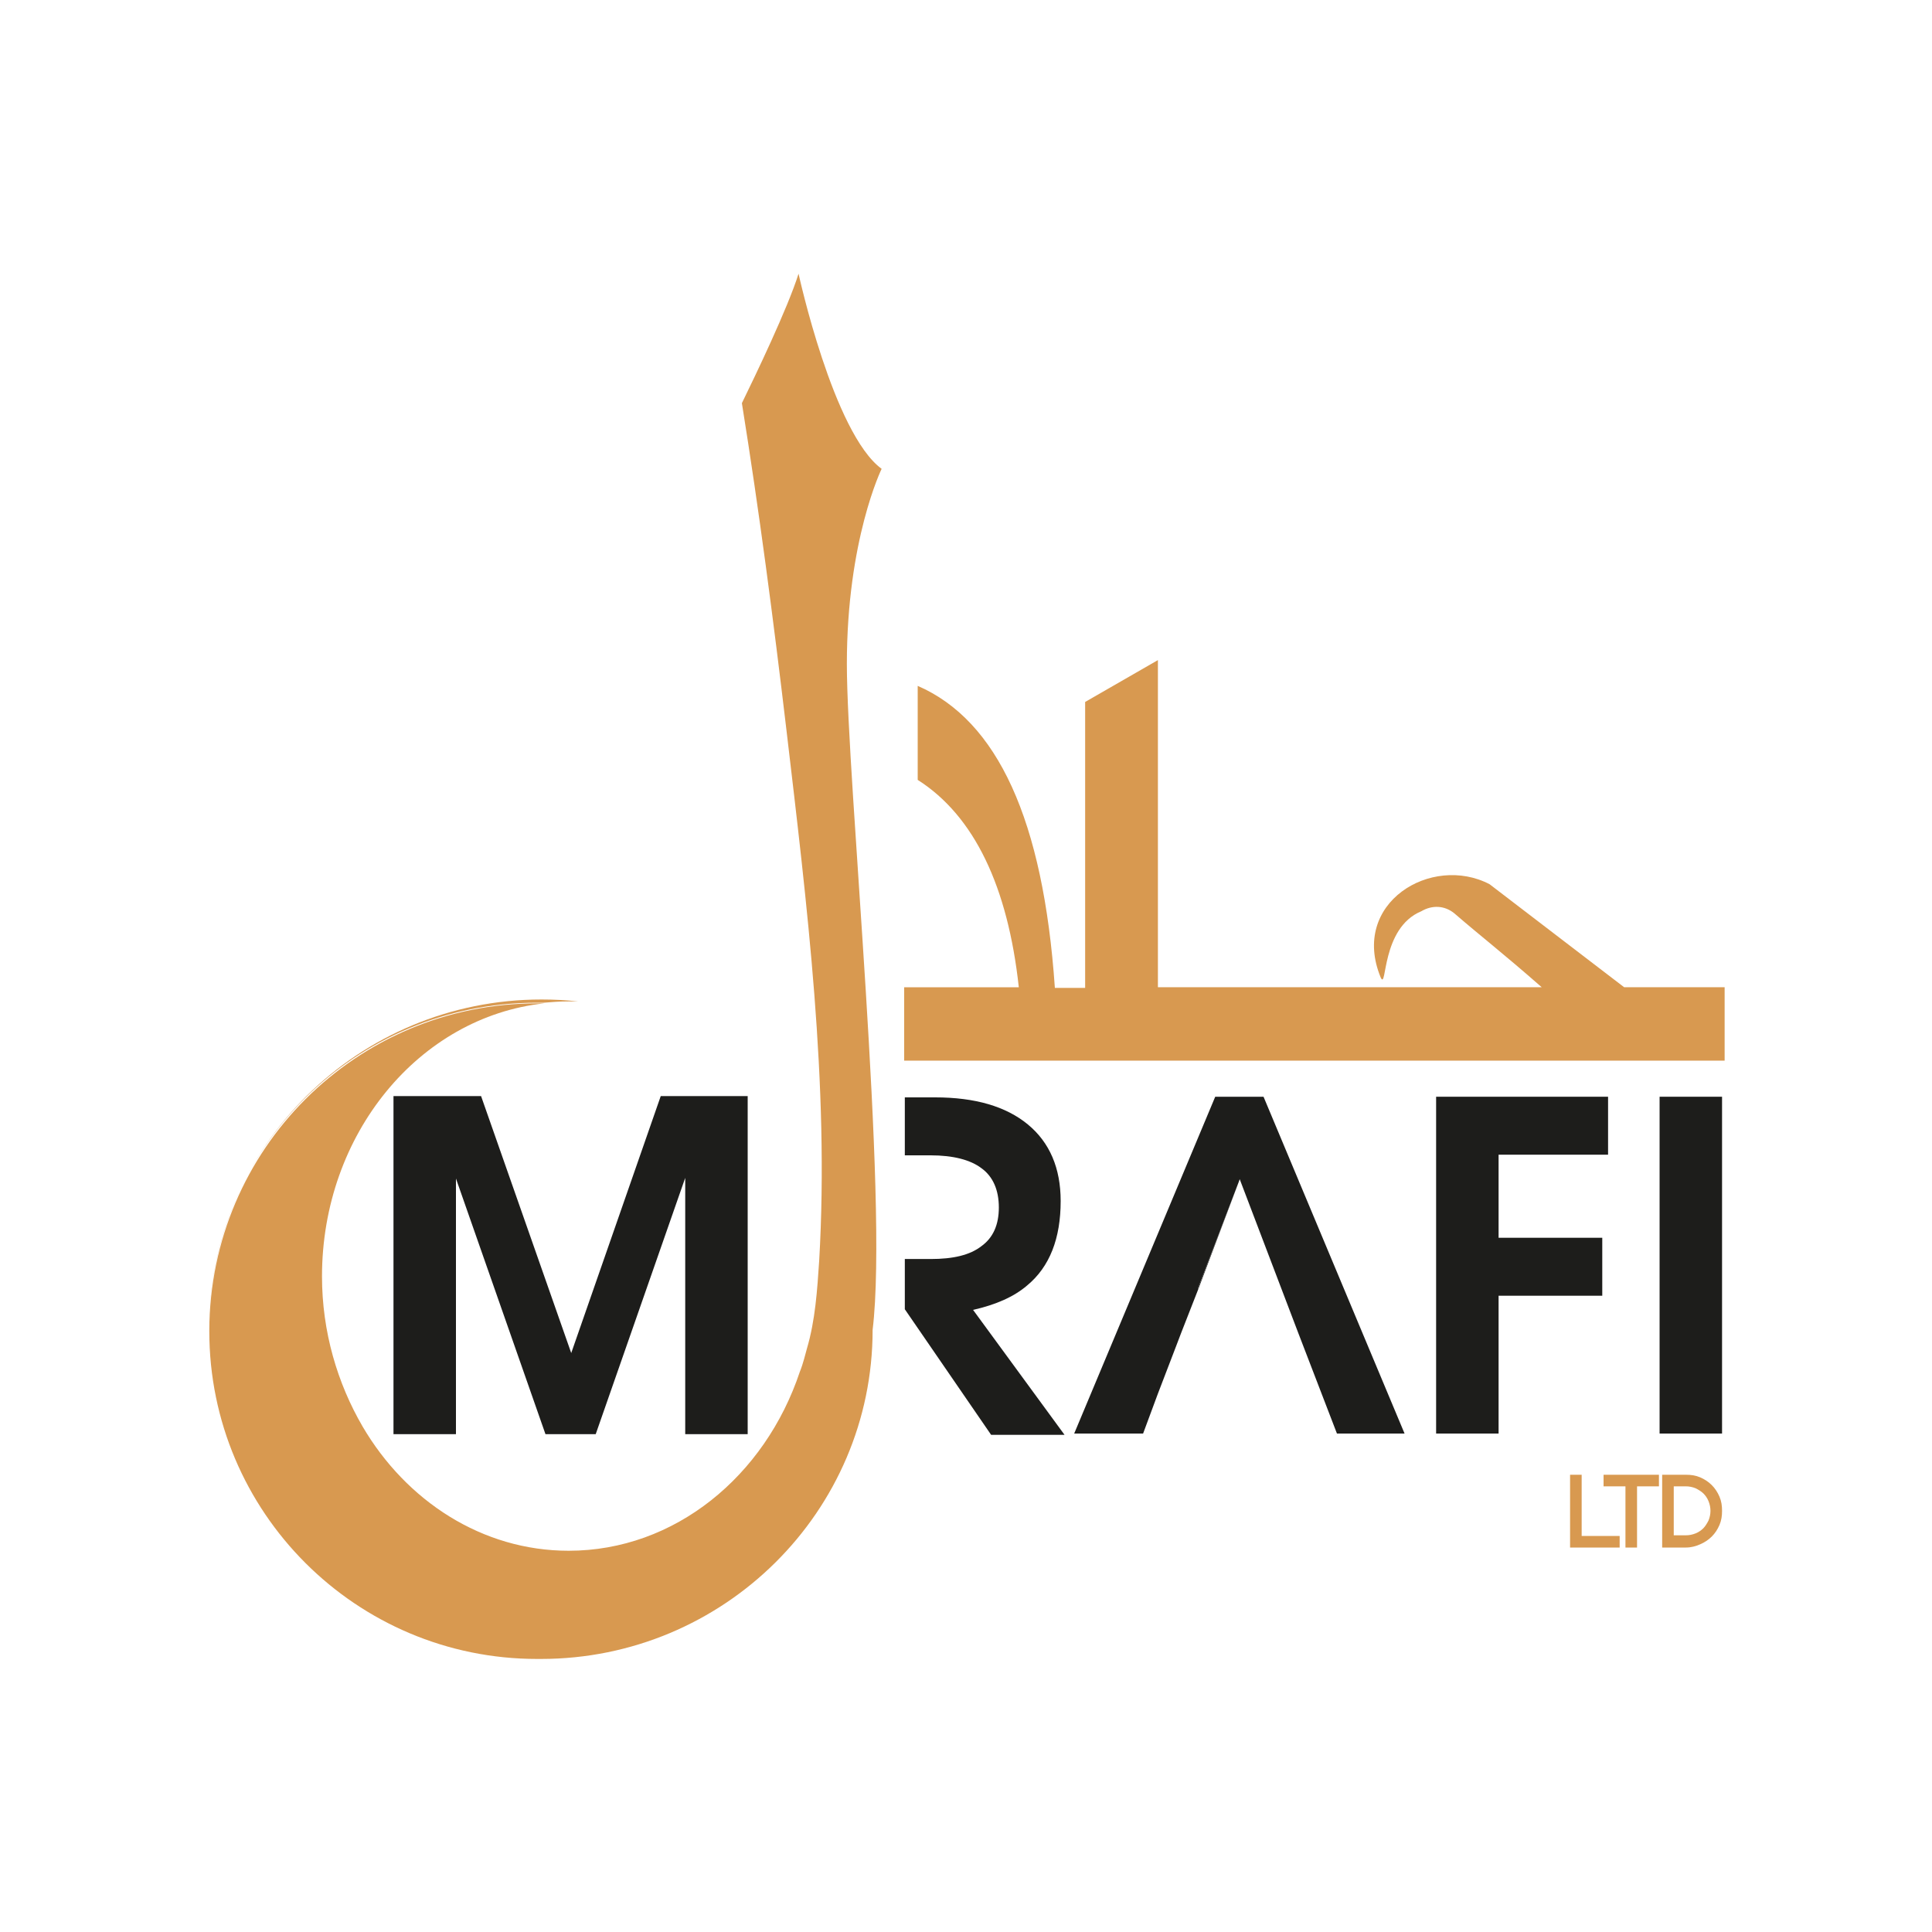 <?xml version="1.0" encoding="utf-8"?>
<!-- Generator: Adobe Illustrator 19.0.0, SVG Export Plug-In . SVG Version: 6.00 Build 0)  -->
<svg version="1.1" id="Layer_1" xmlns="http://www.w3.org/2000/svg" xmlns:xlink="http://www.w3.org/1999/xlink" x="0px" y="0px"
	 viewBox="0 0 300 300" style="enable-background:new 0 0 300 300;" xml:space="preserve">
<style type="text/css">
	.st0{fill-rule:evenodd;clip-rule:evenodd;fill:#D89950;}
	.st1{fill:#1D1D1B;}
	.st2{fill:#D89950;}
</style>
<g>
	<g>
		<path class="st0" d="M142.5,106.5c12.4,5.4,19.5,20.8,21.3,46.9h4.7V109l11.3-6.5v50.8h59.6c-6.4-5.6-9.2-7.7-13.6-11.5
			c-1.5-1.2-3.4-1.3-5.1-0.3c-6.3,2.6-5.3,12.4-6.3,10.3c-4.8-11.6,7.9-19.2,16.9-14.5l20.9,16h15.6v11.4H140.4v-11.4h17.8
			c-1.7-15.6-6.9-26.6-15.7-32.2V106.5z"/>
		<g>
			<path class="st1" d="M223,222.6v-52.3h26.7v4.5v4.5h-17v12.9h16.1v4.5v4.5h-16.1v21.4h-4.8H223z"/>
			<path class="st1" d="M257.7,170.3h4.8h4.9v52.3h-4.9h-4.8V170.3z"/>
			<g>
				<path class="st1" d="M151.1,203.4c3.5-0.8,6.3-2,8.4-3.8c3.5-2.9,5.2-7.3,5.2-13.1c0-5.1-1.7-9.1-5.1-11.9
					c-3.4-2.8-8.2-4.2-14.4-4.2h-4.7v9h4c3.5,0,6.2,0.7,7.9,2c1.8,1.3,2.7,3.4,2.7,6.1c0,2.7-0.9,4.7-2.7,6c-1.8,1.4-4.4,2-7.9,2h-4
					v7.8l13.4,19.5h5.7h5.7L151.1,203.4z"/>
			</g>
			<g>
				<polygon class="st1" points="182.6,209.1 179.8,216.4 182.6,209.1 				"/>
				<polygon class="st1" points="192.4,183.4 192.4,183.4 186,200.1 186.1,200.1 192.4,183.4 				"/>
				<polygon class="st1" points="218.1,222.6 196.2,170.3 192.5,170.3 188.7,170.3 166.8,222.6 172.2,222.6 177.5,222.6 
					179.8,216.4 182.6,209.1 182.6,209.1 183.4,207 186.1,200.1 186,200.1 192.4,183.4 192.4,183.4 192.4,183.4 192.5,183.1 
					201.6,207 207.6,222.6 212.9,222.6 				"/>
			</g>
		</g>
		<g>
			<path class="st2" d="M83.3,155.7c0.4,0,0.7,0,1.1,0c1.2-0.1,2.5-0.2,3.8-0.2c0.5,0,1,0,1.6,0c-1.9-0.2-3.8-0.3-5.7-0.3
				c-28.5,0-51.6,22.9-51.6,51.1c0,0,0,0.1,0,0.1C32.4,178.4,55.2,155.7,83.3,155.7z"/>
		</g>
		<path class="st1" d="M70.9,222.7H66h-4.9v-52.5h6.8h6.8l14,39.9h0l13.9-39.9h6.7h6.8v52.5h-4.9h-4.8v-39.8h0l-13.9,39.8h-3.9h-3.9
			L70.8,183h0V222.7z"/>
		<g>
			<path class="st2" d="M136.9,72.8c-7.5-5.5-12.9-30.3-12.9-30.3c-1.7,5.4-6.7,15.8-8.8,20.1c2.7,16.8,4.9,33.7,6.9,50.6
				c3.2,27.2,6.7,55.2,5.1,82.6c-0.3,4.5-0.6,9.2-1.9,13.6c-0.2,0.7-0.6,2.4-1.1,3.6c-5.4,16.2-19.4,27.8-35.9,27.8
				c-13.4,0-25.2-7.7-32-19.3c-3.9-6.7-6.3-14.7-6.3-23.3c0-22.1,15.1-40.3,34.5-42.4c-0.3,0-0.7,0-1.1,0
				c-28.1,0-50.8,22.7-50.9,50.8c0,0,0,0.1,0,0.1c0,28.1,22.8,50.9,50.9,50.9c0.1,0,0.3,0,0.4,0c0.1,0,0.2,0,0.2,0
				c28.4,0,51.5-22.9,51.5-51.1c2.5-20.4-4-85.5-4-103.4C131.5,83.8,136.9,72.8,136.9,72.8z"/>
		</g>
	</g>
</g>
<g>
	<g>
		<path class="st2" d="M251.1,238.8v1.1h-7v-10.6h1.1v9.5H251.1z"/>
		<path class="st2" d="M251.5,240.3h-7.7V229h1.8v9.5h5.9V240.3z M244.5,239.6h6.3v-0.4h-5.9v-9.5h-0.4V239.6z"/>
	</g>
	<g>
		<path class="st2" d="M249.3,229.3h7.9v1.1h-3.4v9.5h-1.1v-9.5h-3.4V229.3z"/>
		<path class="st2" d="M254.2,240.3h-1.8v-9.5H249V229h8.6v1.8h-3.4V240.3z M253.1,239.6h0.4v-9.5h3.4v-0.4h-7.2v0.4h3.4V239.6z"/>
	</g>
	<g>
		<path class="st2" d="M263.9,229.7c0.6,0.3,1.2,0.7,1.7,1.1c0.5,0.5,0.9,1,1.1,1.7c0.3,0.6,0.4,1.3,0.4,2.1c0,0.7-0.1,1.4-0.4,2.1
			c-0.3,0.6-0.7,1.2-1.1,1.7c-0.5,0.5-1,0.9-1.7,1.1c-0.6,0.3-1.3,0.4-2.1,0.4h-3.4v-10.6h3.4C262.5,229.3,263.2,229.5,263.9,229.7z
			 M263.4,238.5c0.5-0.2,1-0.5,1.3-0.9c0.4-0.4,0.7-0.8,0.9-1.3c0.2-0.5,0.3-1,0.3-1.6c0-0.6-0.1-1.1-0.3-1.6
			c-0.2-0.5-0.5-1-0.9-1.3s-0.8-0.7-1.3-0.9c-0.5-0.2-1.1-0.3-1.6-0.3h-2.3v8.4h2.3C262.4,238.8,262.9,238.7,263.4,238.5z"/>
		<path class="st2" d="M261.8,240.3h-3.7V229h3.7c0.8,0,1.5,0.1,2.2,0.4h0c0.7,0.3,1.3,0.7,1.8,1.2c0.5,0.5,0.9,1.1,1.2,1.8
			c0.3,0.7,0.4,1.4,0.4,2.2c0,0.8-0.1,1.5-0.4,2.2c-0.3,0.7-0.7,1.3-1.2,1.8c-0.5,0.5-1.1,0.9-1.8,1.2
			C263.3,240.1,262.6,240.3,261.8,240.3z M258.8,239.6h3c0.7,0,1.3-0.1,1.9-0.4c0.6-0.3,1.1-0.6,1.6-1.1c0.4-0.4,0.8-1,1.1-1.6
			c0.3-0.6,0.4-1.2,0.4-1.9c0-0.7-0.1-1.3-0.4-1.9c-0.3-0.6-0.6-1.1-1.1-1.6c-0.4-0.4-1-0.8-1.6-1.1c-0.6-0.3-1.2-0.4-1.9-0.4h-3
			V239.6z M261.8,239.2h-2.6v-9.1h2.6c0.6,0,1.2,0.1,1.8,0.4c0.6,0.2,1,0.6,1.4,1c0.4,0.4,0.7,0.9,1,1.4c0.2,0.6,0.4,1.2,0.4,1.8
			c0,0.6-0.1,1.2-0.4,1.8c-0.2,0.5-0.6,1-1,1.4c-0.4,0.4-0.9,0.7-1.4,1C263,239,262.4,239.2,261.8,239.2z M259.9,238.4h1.9
			c0.5,0,1-0.1,1.5-0.3l0,0c0.5-0.2,0.9-0.5,1.2-0.8c0.3-0.3,0.6-0.8,0.8-1.2c0.2-0.5,0.3-1,0.3-1.5c0-0.5-0.1-1-0.3-1.5
			c-0.2-0.5-0.5-0.9-0.8-1.2c-0.3-0.3-0.8-0.6-1.2-0.8c-0.5-0.2-1-0.3-1.5-0.3h-1.9V238.4z"/>
	</g>
</g>
</svg>
